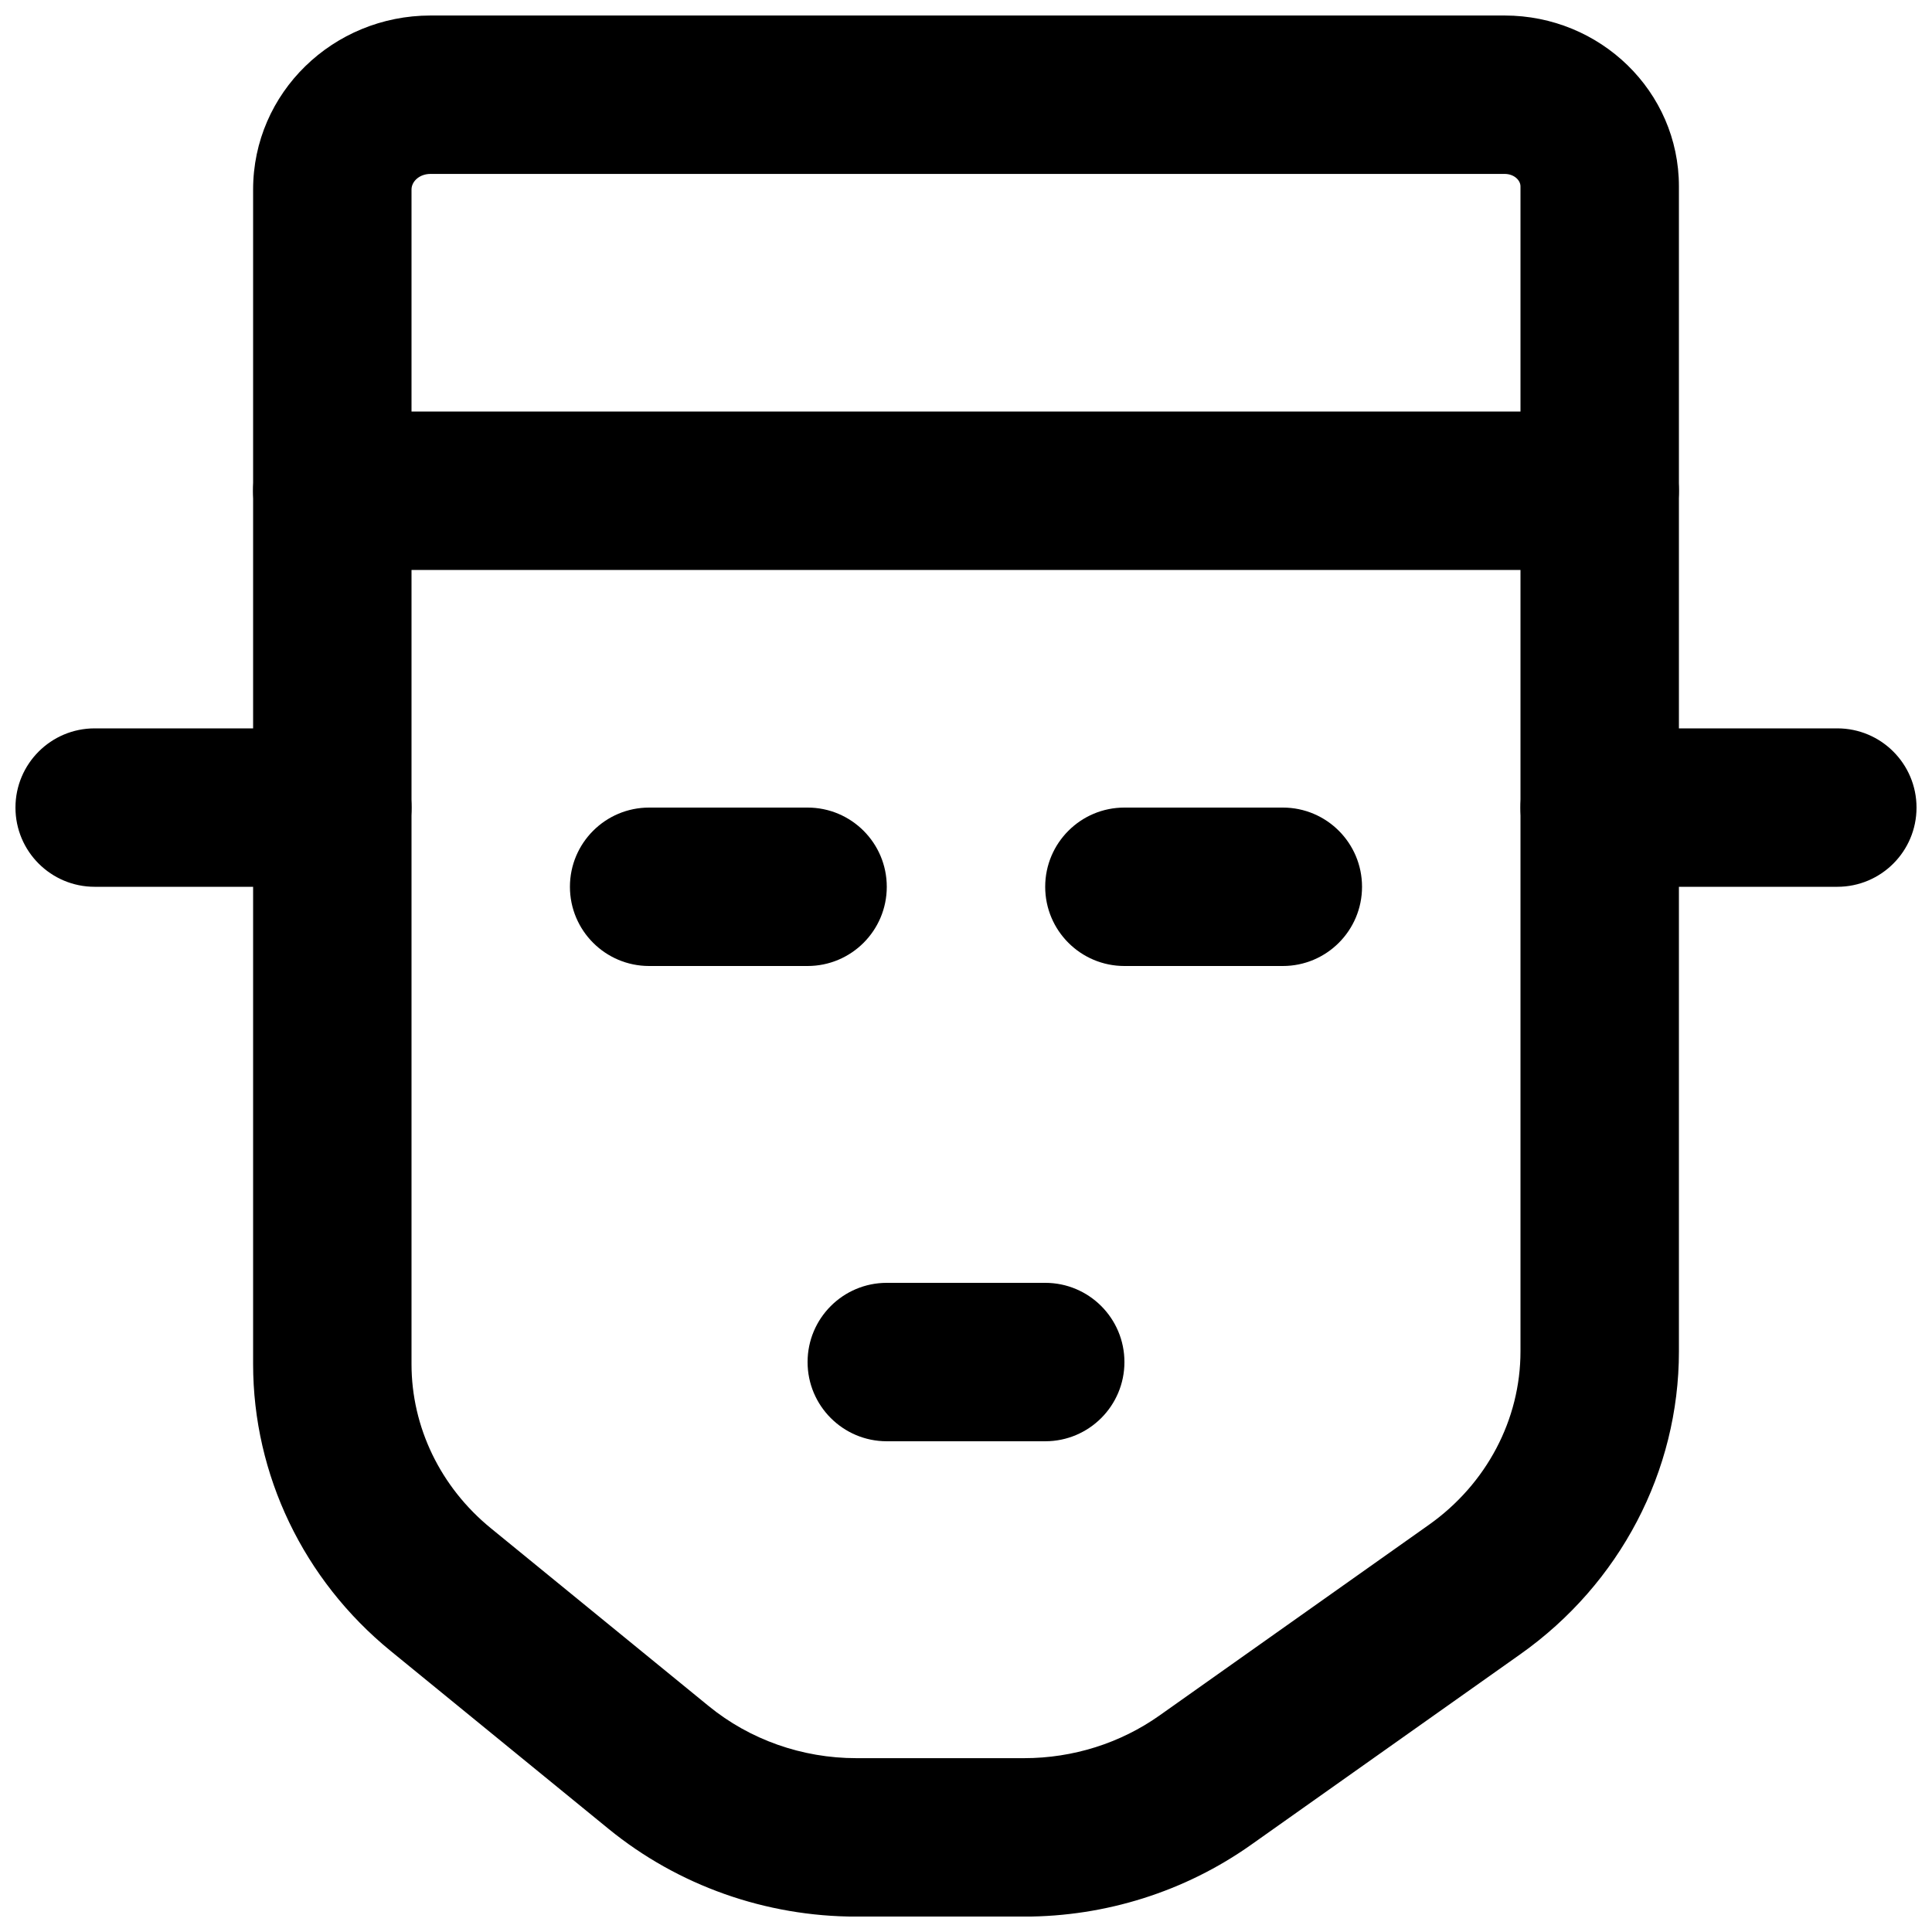 <?xml version="1.0" encoding="UTF-8"?>
<!-- Uploaded to: SVG Repo, www.svgrepo.com, Generator: SVG Repo Mixer Tools -->
<svg width="800px" height="800px" version="1.1" viewBox="144 144 512 512" xmlns="http://www.w3.org/2000/svg">
 <defs>
  <clipPath id="c">
   <path d="m211 148.09h378v503.81h-378z"/>
  </clipPath>
  <clipPath id="b">
   <path d="m148.09 337h105.91v43h-105.91z"/>
  </clipPath>
  <clipPath id="a">
   <path d="m546 337h105.9v43h-105.9z"/>
  </clipPath>
 </defs>
 <g clip-path="url(#c)">
  <path d="m451.27 598.63c-10.363 7.332-22.918 11.301-35.84 11.301h-44.504c-14.359 0-28.223-4.906-39.117-13.805l-57.75-47.148c-13.363-10.914-21.004-26.809-21.004-43.484v-311.27c0-2.125 2.082-4.133 5.039-4.133h284.65c2.481 0 4.199 1.656 4.199 3.293v308.75c0 18.051-8.973 35.133-24.281 45.965zm137.66-96.492v-308.75c0-25.18-20.855-45.277-46.184-45.277h-284.65c-25.812 0-47.02 20.461-47.02 46.117v311.27c0 29.355 13.359 57.16 36.426 76.004l57.754 47.152c18.418 15.039 41.672 23.266 65.672 23.266h44.504c21.582 0 42.613-6.648 60.09-19.012l71.398-50.531c26.348-18.645 42.012-48.461 42.012-80.234z" fill-rule="evenodd"/>
 </g>
 <path d="m232.06 295.04h335.87c11.594 0 20.992-9.398 20.992-20.992s-9.398-20.992-20.992-20.992h-335.87c-11.594 0-20.992 9.398-20.992 20.992s9.398 20.992 20.992 20.992z" fill-rule="evenodd"/>
 <path d="m316.03 400h41.984c11.594 0 20.992-9.398 20.992-20.992s-9.398-20.992-20.992-20.992h-41.984c-11.594 0-20.992 9.398-20.992 20.992s9.398 20.992 20.992 20.992z" fill-rule="evenodd"/>
 <path d="m441.98 400h41.98c11.594 0 20.992-9.398 20.992-20.992s-9.398-20.992-20.992-20.992h-41.98c-11.594 0-20.992 9.398-20.992 20.992s9.398 20.992 20.992 20.992z" fill-rule="evenodd"/>
 <path d="m379.01 525.95h41.984c11.594 0 20.992-9.398 20.992-20.992s-9.398-20.992-20.992-20.992h-41.984c-11.594 0-20.992 9.398-20.992 20.992s9.398 20.992 20.992 20.992z" fill-rule="evenodd"/>
 <g clip-path="url(#b)">
  <path d="m169.09 379.01h62.977c11.594 0 20.992-9.398 20.992-20.992s-9.398-20.992-20.992-20.992h-62.977c-11.594 0-20.992 9.398-20.992 20.992s9.398 20.992 20.992 20.992z" fill-rule="evenodd"/>
 </g>
 <g clip-path="url(#a)">
  <path d="m567.93 379.01h62.977c11.594 0 20.992-9.398 20.992-20.992s-9.398-20.992-20.992-20.992h-62.977c-11.594 0-20.992 9.398-20.992 20.992s9.398 20.992 20.992 20.992z" fill-rule="evenodd"/>
 </g>
</svg>